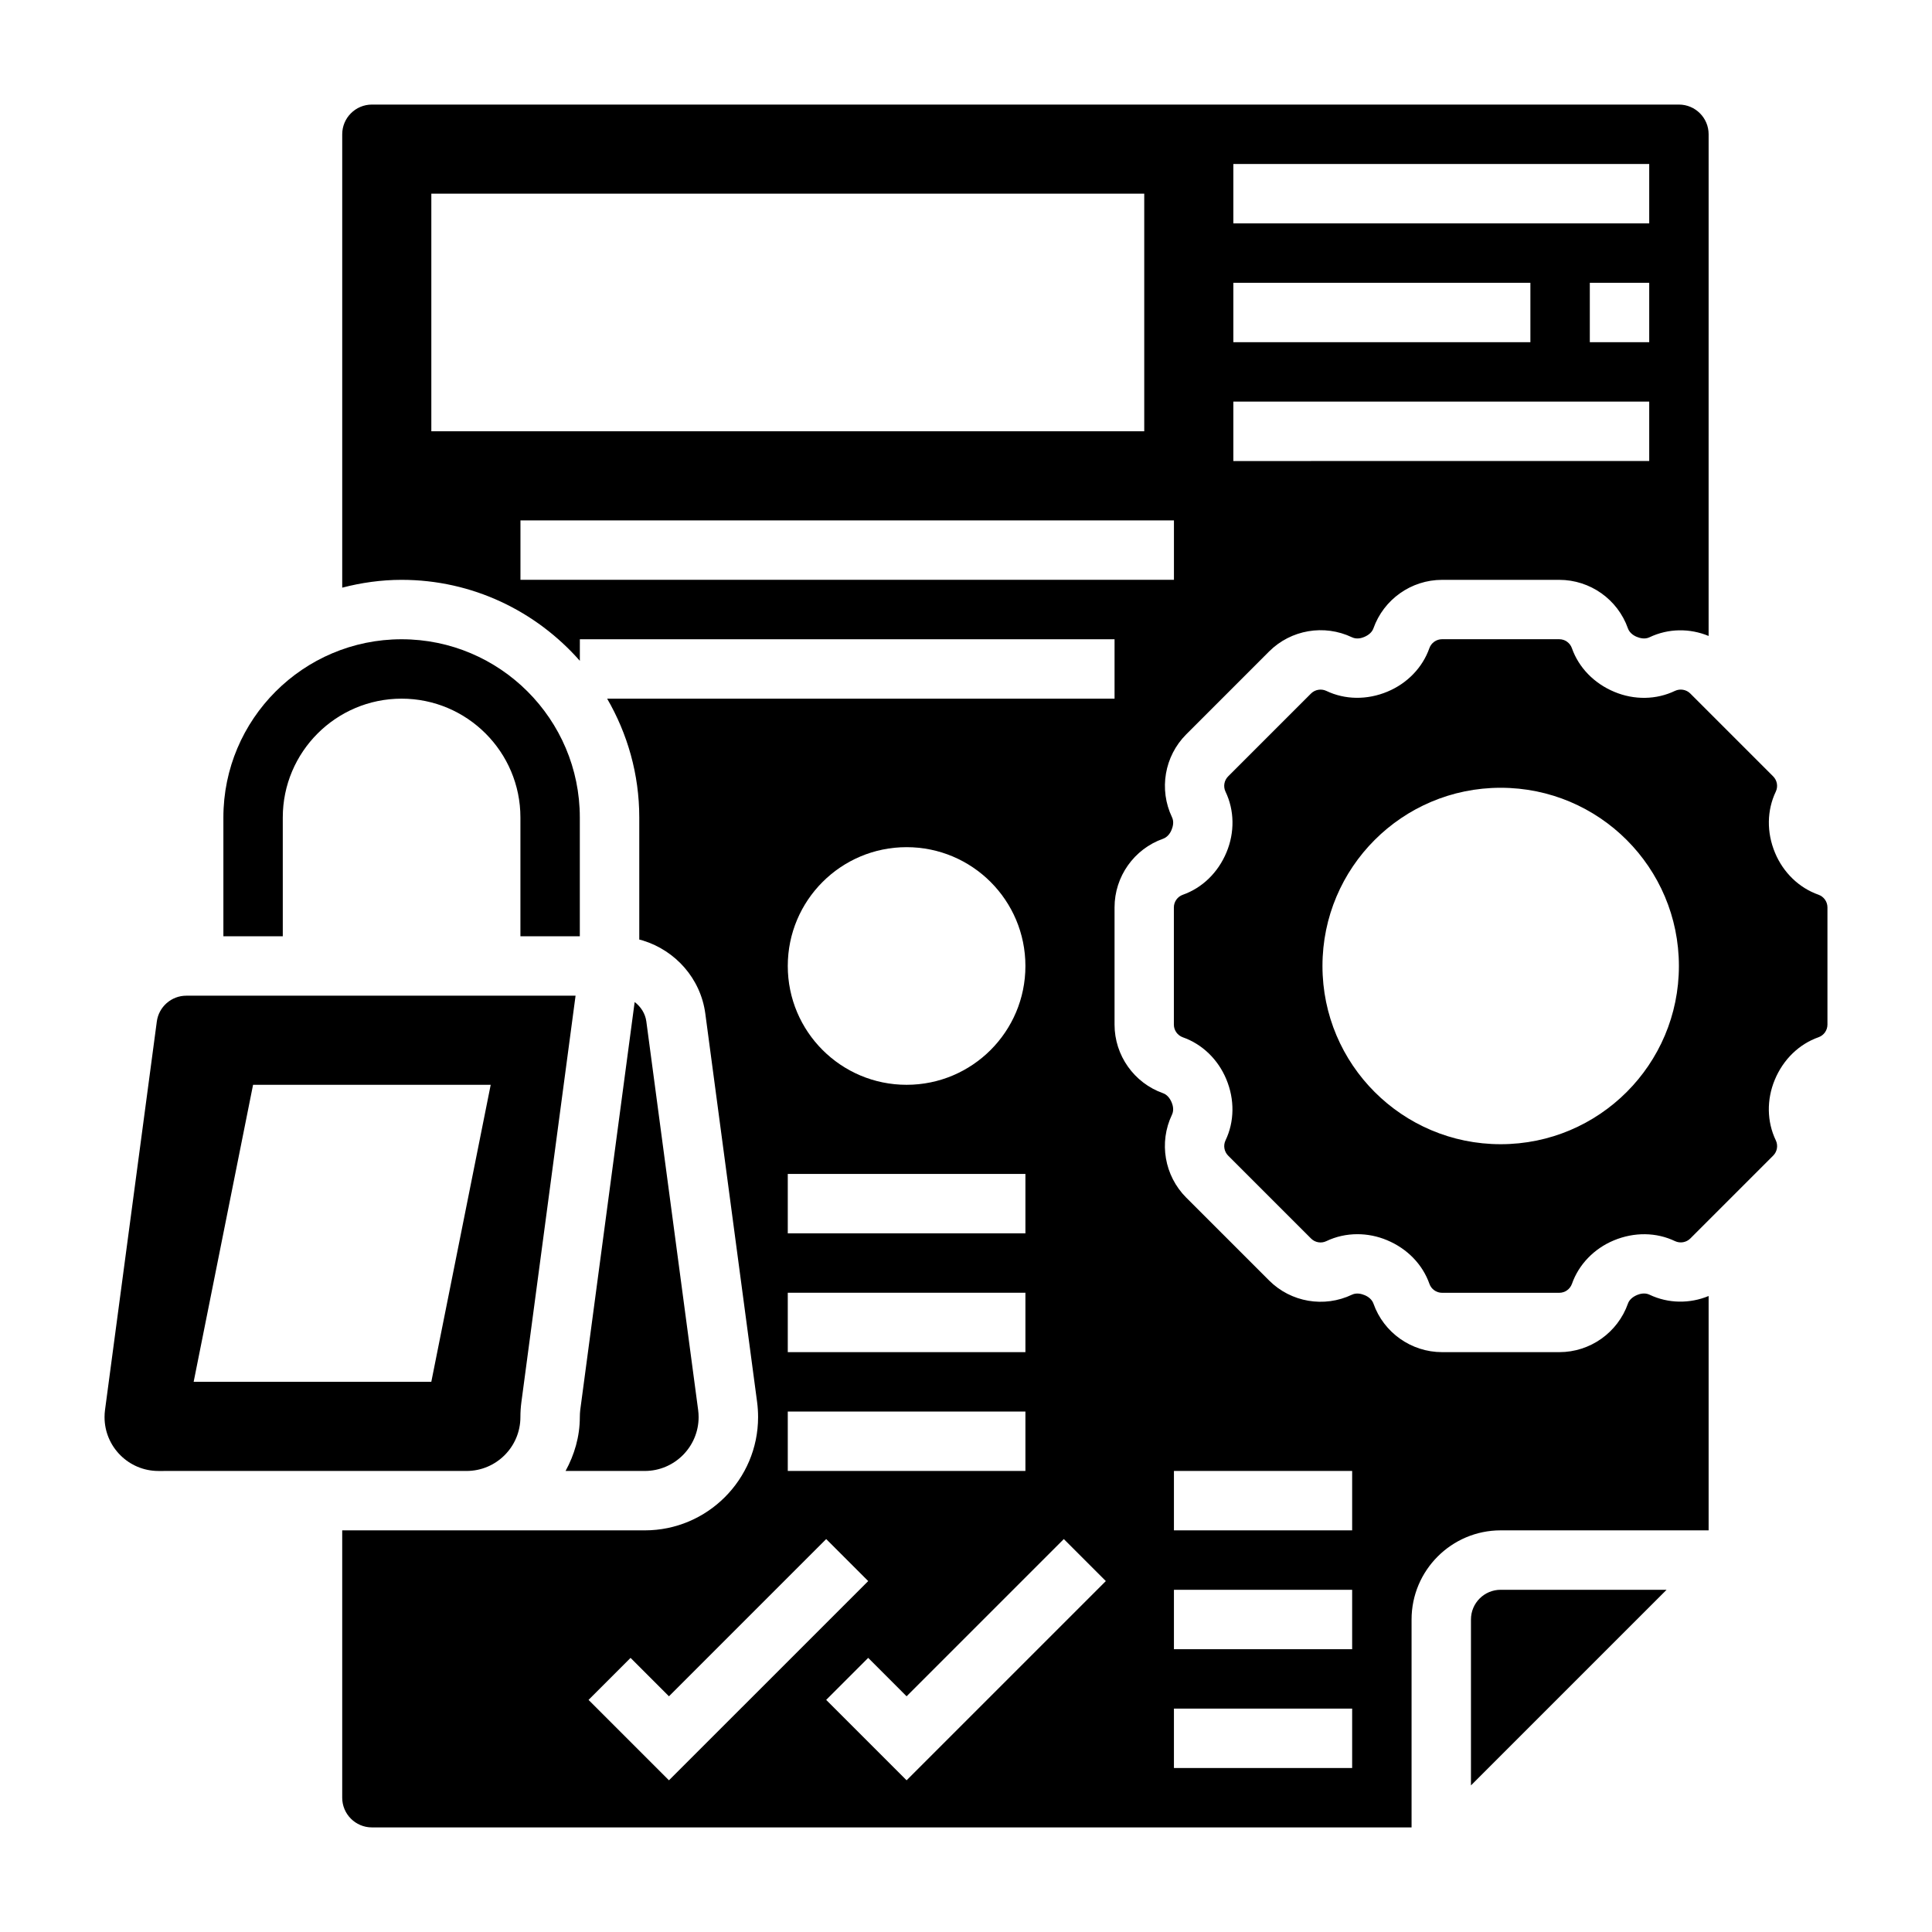 <?xml version="1.0" encoding="UTF-8"?>
<!-- Uploaded to: ICON Repo, www.svgrepo.com, Generator: ICON Repo Mixer Tools -->
<svg fill="#000000" width="800px" height="800px" version="1.1" viewBox="144 144 512 512" xmlns="http://www.w3.org/2000/svg">
 <g>
  <path d="m218.94 360.64c0-17.367 14.121-31.488 31.488-31.488 17.367 0 31.488 14.121 31.488 31.488v31.488h15.742v-31.488c0-26.047-21.184-47.23-47.23-47.23-26.047 0-47.23 21.184-47.23 47.23v31.488h15.742z"/>
  <path d="m267.64 533.82c7.871 0 14.273-6.398 14.273-14.273 0-1.324 0.086-2.652 0.262-3.977l14.355-107.7h-103.17c-3.93 0-7.281 2.938-7.801 6.832l-13.73 102.95c-0.086 0.641-0.125 1.262-0.125 1.898 0 7.871 6.398 14.273 14.27 14.273zm-56.574-102.34h62.977l-15.742 78.719h-62.98z"/>
  <path d="m533.82 573.18v43.973l51.844-51.844h-43.973c-4.348 0-7.871 3.523-7.871 7.871z"/>
  <path d="m293.88 533.82h20.988c7.871 0 14.273-6.398 14.273-14.273 0-0.629-0.039-1.25-0.125-1.883l-13.73-102.96c-0.285-2.133-1.473-3.922-3.094-5.156l-14.422 108.11c-0.07 0.633-0.109 1.254-0.109 1.891 0 5.188-1.449 10.004-3.781 14.273z"/>
  <path d="m480.32 316.65c5.777-5.769 14.594-7.273 21.953-3.769 1.25 0.598 2.566 0.219 3.227-0.062 1.289-0.535 2.133-1.348 2.465-2.281 2.727-7.699 10.031-12.871 18.195-12.871h31.07c8.164 0 15.477 5.172 18.191 12.871 0.34 0.945 1.172 1.754 2.32 2.227 0.82 0.34 2.133 0.707 3.363 0.133 5.039-2.41 10.738-2.418 15.695-0.363l0.004-132.95c0-4.344-3.527-7.871-7.871-7.871h-346.37c-4.344 0-7.871 3.527-7.871 7.871v120.15c5.043-1.309 10.297-2.07 15.742-2.07 18.812 0 35.684 8.336 47.23 21.461l0.004-5.719h141.7v15.742h-134.47c5.383 9.273 8.516 20.012 8.516 31.488v32.355l0.977 0.262c8.613 2.66 15.281 10.059 16.523 19.355l13.73 102.96c0.172 1.324 0.258 2.652 0.258 3.977 0 16.547-13.469 30.016-30.016 30.016h-80.195v70.848c0 4.344 3.527 7.871 7.871 7.871h275.52v-55.105c0-13.02 10.598-23.617 23.617-23.617h55.105v-62.102c-4.961 2.047-10.652 2.039-15.68-0.355-1.234-0.59-2.559-0.211-3.227 0.062-1.289 0.535-2.133 1.348-2.465 2.281-2.723 7.715-10.027 12.887-18.191 12.887h-31.07c-8.164 0-15.477-5.172-18.191-12.871-0.34-0.945-1.172-1.754-2.32-2.227-0.82-0.34-2.133-0.707-3.363-0.133-7.359 3.519-16.191 2.016-21.965-3.754l-21.98-21.98c-5.762-5.777-7.281-14.594-3.769-21.953 0.598-1.242 0.211-2.559-0.062-3.227-0.535-1.289-1.348-2.133-2.281-2.465-7.699-2.719-12.871-10.023-12.871-18.188v-31.07c0-8.164 5.172-15.477 12.871-18.191 0.945-0.34 1.754-1.172 2.227-2.32 0.34-0.82 0.723-2.133 0.133-3.363-3.519-7.375-2.008-16.191 3.754-21.965zm100.74-81.961h-15.742v-15.746h15.742zm-110.21-47.234h110.21v15.742l-110.21 0.004zm0 31.488h78.719v15.742l-78.719 0.004zm0 31.488h110.21v15.742l-110.21 0.004zm-15.746 283.39h47.23v15.742h-47.23zm0 31.488h47.23v15.742h-47.23zm0 31.488h47.23v15.742h-47.23zm-70.848-228.29c17.391 0 31.488 14.098 31.488 31.488s-14.098 31.488-31.488 31.488-31.488-14.098-31.488-31.488 14.098-31.488 31.488-31.488zm-31.488 86.59h62.977v15.742h-62.977zm0 31.488h62.977v15.742h-62.977zm0 31.488h62.977v15.742h-62.977zm-52.797 76.414 11.133-11.133 10.176 10.18 41.668-41.668 11.133 11.133-52.801 52.797zm84.285 21.309-21.309-21.309 11.133-11.133 10.176 10.18 41.668-41.668 11.133 11.133zm-125.95-420.48h188.93v62.977h-188.93zm196.8 102.34h-173.18v-15.742h173.18z"/>
  <path d="m625.92 381.11c-5.125-1.801-9.328-5.848-11.516-11.098-2.266-5.414-2.164-11.289 0.203-16.23 0.637-1.34 0.363-2.969-0.707-4.039l-21.965-21.965c-1.055-1.055-2.699-1.324-4.047-0.691-4.93 2.371-10.785 2.473-16.066 0.262-5.398-2.25-9.445-6.445-11.258-11.586-0.496-1.41-1.844-2.363-3.344-2.363h-31.07c-1.496 0-2.844 0.953-3.352 2.371-1.801 5.125-5.848 9.328-11.098 11.516-5.414 2.266-11.289 2.172-16.23-0.203-1.332-0.621-2.977-0.355-4.039 0.707l-21.965 21.965c-1.062 1.062-1.34 2.691-0.691 4.047 2.371 4.93 2.465 10.793 0.262 16.066-2.25 5.398-6.445 9.445-11.586 11.258-1.41 0.496-2.363 1.844-2.363 3.344v31.07c0 1.496 0.953 2.844 2.371 3.352 5.125 1.801 9.328 5.848 11.516 11.098 2.266 5.414 2.164 11.289-0.203 16.23-0.637 1.34-0.363 2.969 0.707 4.039l21.965 21.965c1.062 1.07 2.715 1.34 4.047 0.691 2.559-1.227 5.375-1.844 8.227-1.844 2.637 0 5.305 0.52 7.84 1.582 5.398 2.25 9.445 6.445 11.258 11.586 0.496 1.41 1.844 2.363 3.344 2.363h31.07c1.496 0 2.844-0.953 3.352-2.371 1.801-5.125 5.848-9.328 11.098-11.516 5.434-2.258 11.297-2.164 16.23 0.203 1.332 0.621 2.969 0.363 4.039-0.707l21.965-21.965c1.062-1.062 1.34-2.691 0.691-4.047-2.371-4.93-2.465-10.793-0.262-16.066 2.25-5.398 6.445-9.445 11.586-11.258 1.41-0.496 2.363-1.844 2.363-3.344v-31.07c0-1.5-0.953-2.848-2.371-3.352zm-84.223 66.117c-26.086 0-47.23-21.145-47.23-47.23s21.145-47.23 47.23-47.23c26.086 0 47.23 21.145 47.23 47.23s-21.145 47.23-47.23 47.23z"/>
 </g>
</svg>